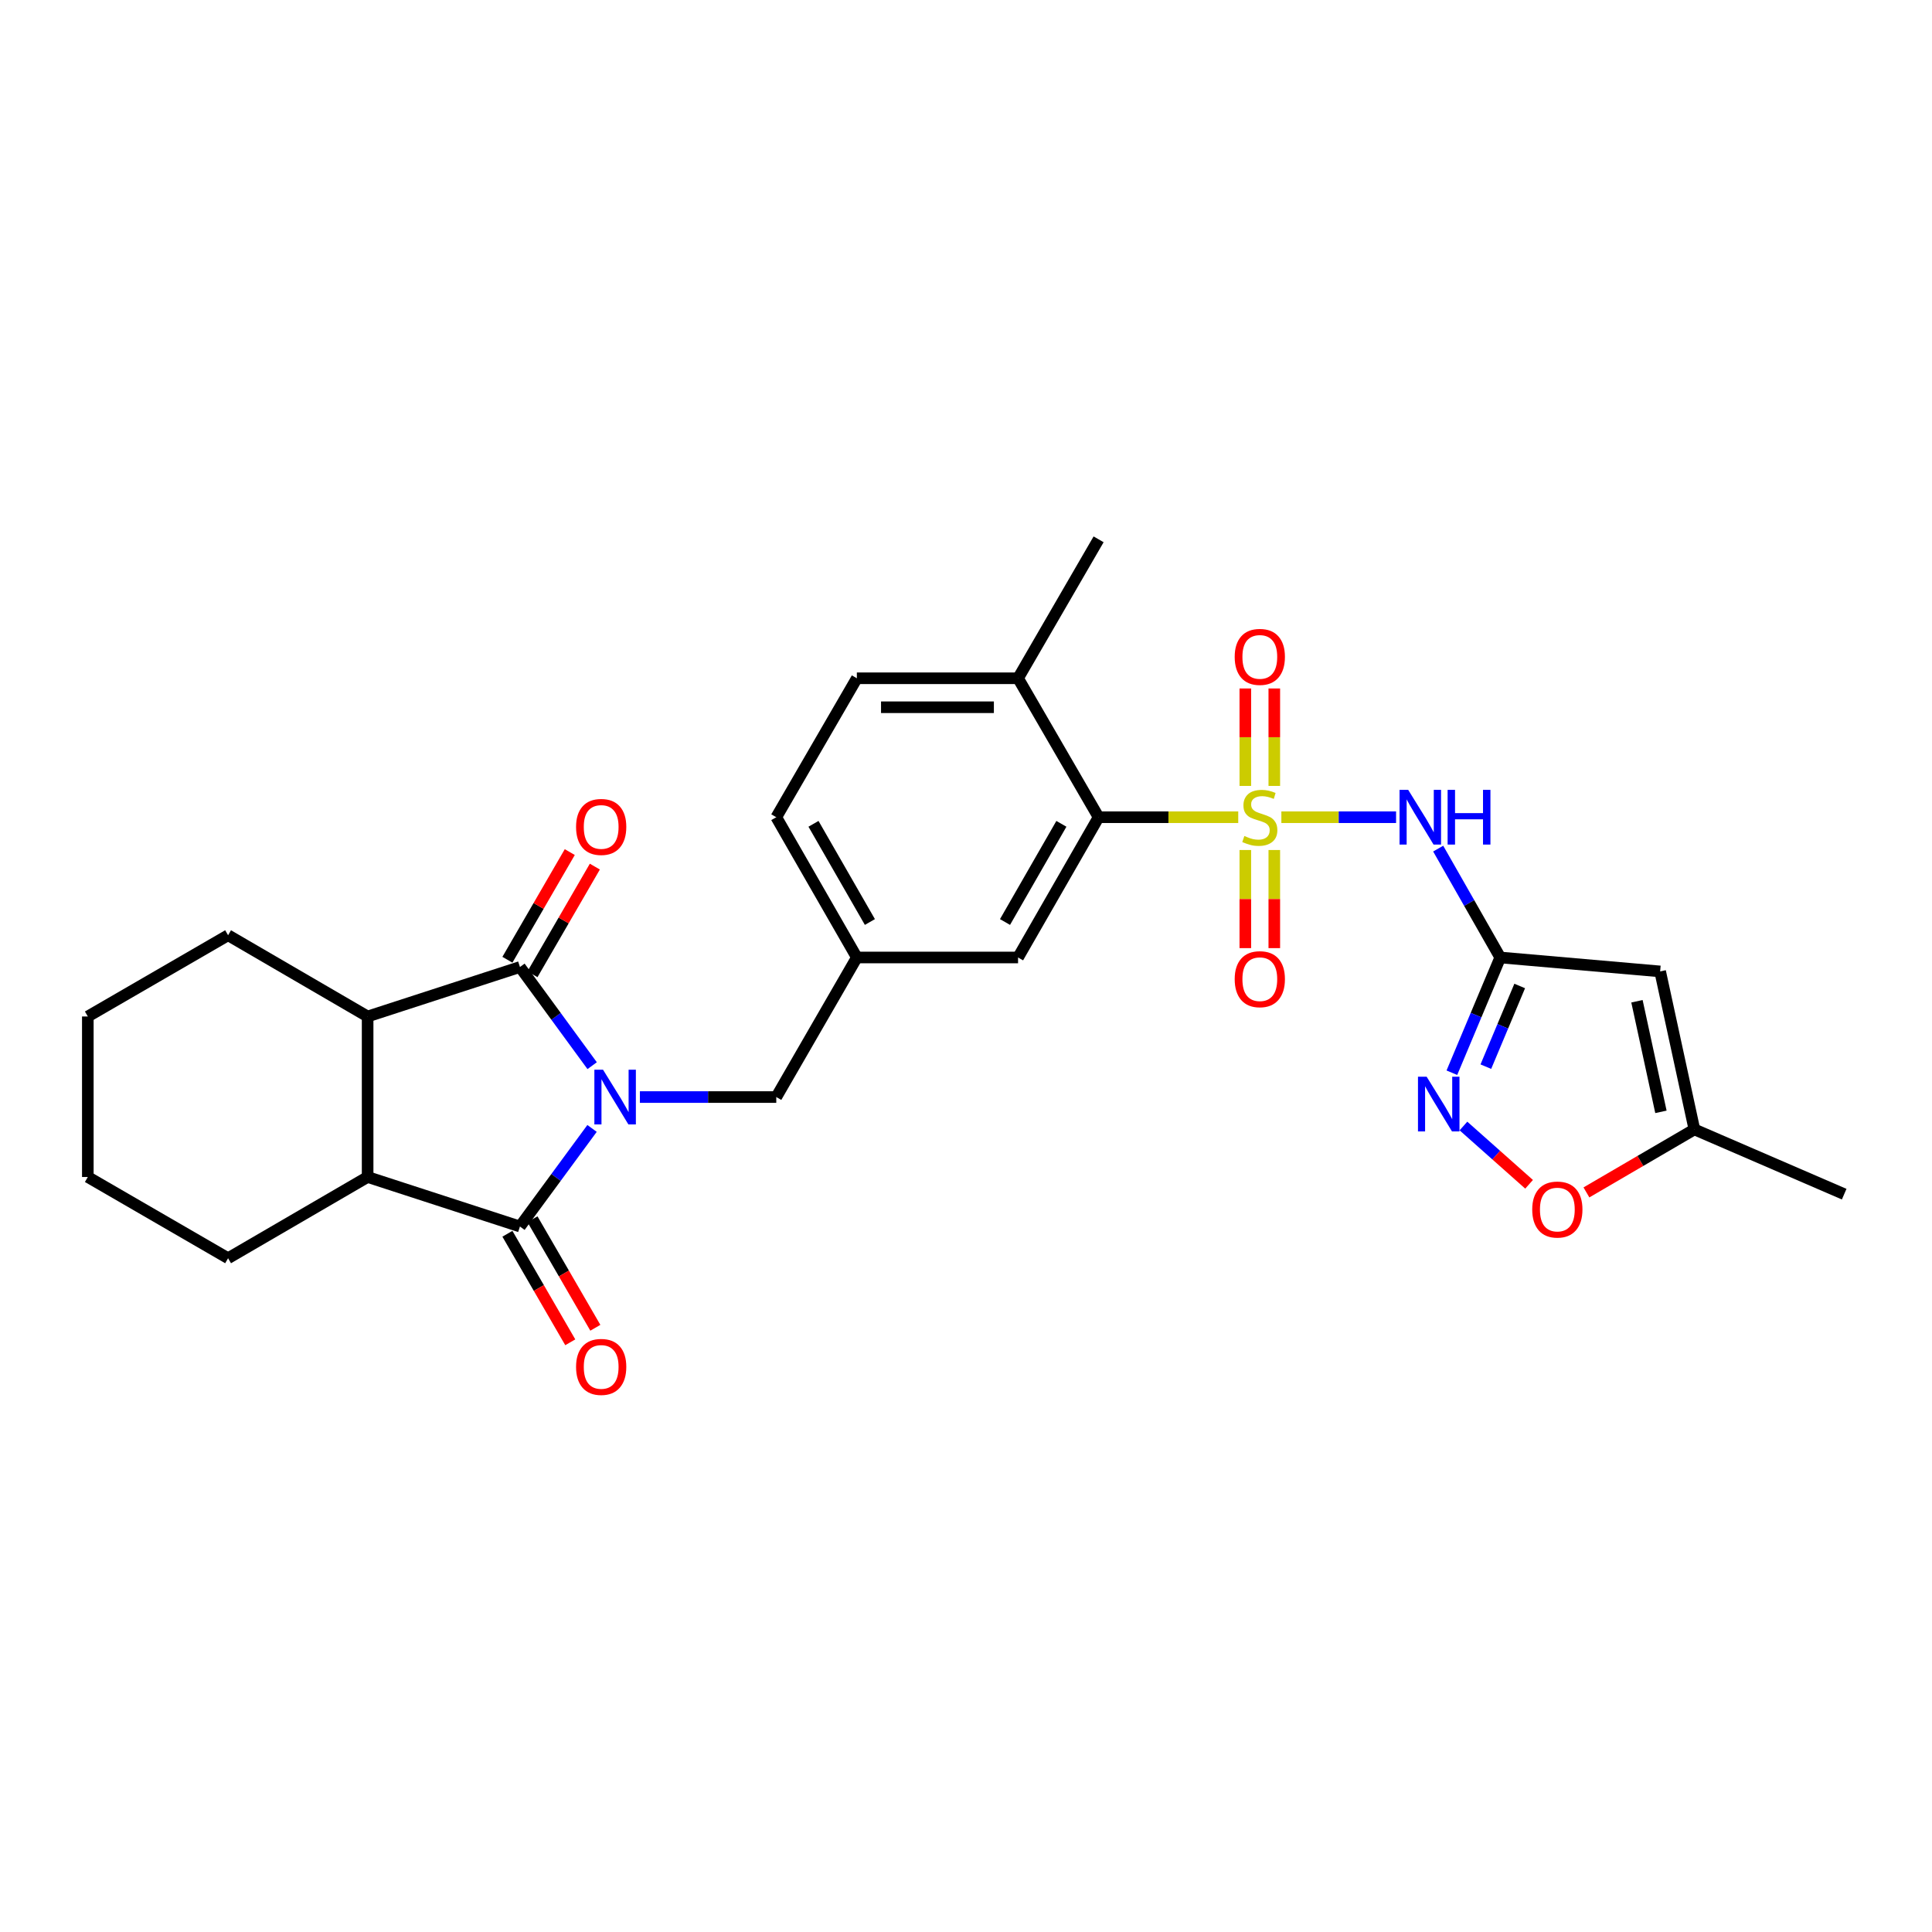 <?xml version='1.0' encoding='iso-8859-1'?>
<svg version='1.1' baseProfile='full'
              xmlns='http://www.w3.org/2000/svg'
                      xmlns:rdkit='http://www.rdkit.org/xml'
                      xmlns:xlink='http://www.w3.org/1999/xlink'
                  xml:space='preserve'
width='1000px' height='1000px' viewBox='0 0 1000 1000'>
<!-- END OF HEADER -->
<rect style='opacity:1.0;fill:#FFFFFF;stroke:none' width='1000' height='1000' x='0' y='0'> </rect>
<path class='bond-1' d='M 306.446,584.072 L 287.785,609.454' style='fill:none;fill-rule:evenodd;stroke:#0000FF;stroke-width:6px;stroke-linecap:butt;stroke-linejoin:miter;stroke-opacity:1' />
<path class='bond-1' d='M 287.785,609.454 L 269.123,634.835' style='fill:none;fill-rule:evenodd;stroke:#000000;stroke-width:6px;stroke-linecap:butt;stroke-linejoin:miter;stroke-opacity:1' />
<path class='bond-2' d='M 306.496,551.588 L 287.81,526.056' style='fill:none;fill-rule:evenodd;stroke:#0000FF;stroke-width:6px;stroke-linecap:butt;stroke-linejoin:miter;stroke-opacity:1' />
<path class='bond-2' d='M 287.81,526.056 L 269.123,500.524' style='fill:none;fill-rule:evenodd;stroke:#000000;stroke-width:6px;stroke-linecap:butt;stroke-linejoin:miter;stroke-opacity:1' />
<path class='bond-11' d='M 331.211,567.833 L 366.506,567.833' style='fill:none;fill-rule:evenodd;stroke:#0000FF;stroke-width:6px;stroke-linecap:butt;stroke-linejoin:miter;stroke-opacity:1' />
<path class='bond-11' d='M 366.506,567.833 L 401.802,567.833' style='fill:none;fill-rule:evenodd;stroke:#000000;stroke-width:6px;stroke-linecap:butt;stroke-linejoin:miter;stroke-opacity:1' />
<path class='bond-0' d='M 640.91,422.99 L 604.772,422.99' style='fill:none;fill-rule:evenodd;stroke:#CCCC00;stroke-width:6px;stroke-linecap:butt;stroke-linejoin:miter;stroke-opacity:1' />
<path class='bond-0' d='M 604.772,422.99 L 568.635,422.99' style='fill:none;fill-rule:evenodd;stroke:#000000;stroke-width:6px;stroke-linecap:butt;stroke-linejoin:miter;stroke-opacity:1' />
<path class='bond-3' d='M 663.233,422.99 L 692.919,422.99' style='fill:none;fill-rule:evenodd;stroke:#CCCC00;stroke-width:6px;stroke-linecap:butt;stroke-linejoin:miter;stroke-opacity:1' />
<path class='bond-3' d='M 692.919,422.99 L 722.605,422.99' style='fill:none;fill-rule:evenodd;stroke:#0000FF;stroke-width:6px;stroke-linecap:butt;stroke-linejoin:miter;stroke-opacity:1' />
<path class='bond-13' d='M 644.577,439.963 L 644.577,465.357' style='fill:none;fill-rule:evenodd;stroke:#CCCC00;stroke-width:6px;stroke-linecap:butt;stroke-linejoin:miter;stroke-opacity:1' />
<path class='bond-13' d='M 644.577,465.357 L 644.577,490.75' style='fill:none;fill-rule:evenodd;stroke:#FF0000;stroke-width:6px;stroke-linecap:butt;stroke-linejoin:miter;stroke-opacity:1' />
<path class='bond-13' d='M 659.575,439.963 L 659.575,465.357' style='fill:none;fill-rule:evenodd;stroke:#CCCC00;stroke-width:6px;stroke-linecap:butt;stroke-linejoin:miter;stroke-opacity:1' />
<path class='bond-13' d='M 659.575,465.357 L 659.575,490.75' style='fill:none;fill-rule:evenodd;stroke:#FF0000;stroke-width:6px;stroke-linecap:butt;stroke-linejoin:miter;stroke-opacity:1' />
<path class='bond-14' d='M 659.575,406.793 L 659.575,381.574' style='fill:none;fill-rule:evenodd;stroke:#CCCC00;stroke-width:6px;stroke-linecap:butt;stroke-linejoin:miter;stroke-opacity:1' />
<path class='bond-14' d='M 659.575,381.574 L 659.575,356.355' style='fill:none;fill-rule:evenodd;stroke:#FF0000;stroke-width:6px;stroke-linecap:butt;stroke-linejoin:miter;stroke-opacity:1' />
<path class='bond-14' d='M 644.577,406.793 L 644.577,381.574' style='fill:none;fill-rule:evenodd;stroke:#CCCC00;stroke-width:6px;stroke-linecap:butt;stroke-linejoin:miter;stroke-opacity:1' />
<path class='bond-14' d='M 644.577,381.574 L 644.577,356.355' style='fill:none;fill-rule:evenodd;stroke:#FF0000;stroke-width:6px;stroke-linecap:butt;stroke-linejoin:miter;stroke-opacity:1' />
<path class='bond-6' d='M 269.123,634.835 L 190.281,609.212' style='fill:none;fill-rule:evenodd;stroke:#000000;stroke-width:6px;stroke-linecap:butt;stroke-linejoin:miter;stroke-opacity:1' />
<path class='bond-16' d='M 262.634,638.593 L 278.903,666.681' style='fill:none;fill-rule:evenodd;stroke:#000000;stroke-width:6px;stroke-linecap:butt;stroke-linejoin:miter;stroke-opacity:1' />
<path class='bond-16' d='M 278.903,666.681 L 295.171,694.769' style='fill:none;fill-rule:evenodd;stroke:#FF0000;stroke-width:6px;stroke-linecap:butt;stroke-linejoin:miter;stroke-opacity:1' />
<path class='bond-16' d='M 275.613,631.076 L 291.881,659.164' style='fill:none;fill-rule:evenodd;stroke:#000000;stroke-width:6px;stroke-linecap:butt;stroke-linejoin:miter;stroke-opacity:1' />
<path class='bond-16' d='M 291.881,659.164 L 308.15,687.252' style='fill:none;fill-rule:evenodd;stroke:#FF0000;stroke-width:6px;stroke-linecap:butt;stroke-linejoin:miter;stroke-opacity:1' />
<path class='bond-5' d='M 269.123,500.524 L 190.281,526.129' style='fill:none;fill-rule:evenodd;stroke:#000000;stroke-width:6px;stroke-linecap:butt;stroke-linejoin:miter;stroke-opacity:1' />
<path class='bond-15' d='M 275.613,504.282 L 291.753,476.419' style='fill:none;fill-rule:evenodd;stroke:#000000;stroke-width:6px;stroke-linecap:butt;stroke-linejoin:miter;stroke-opacity:1' />
<path class='bond-15' d='M 291.753,476.419 L 307.894,448.555' style='fill:none;fill-rule:evenodd;stroke:#FF0000;stroke-width:6px;stroke-linecap:butt;stroke-linejoin:miter;stroke-opacity:1' />
<path class='bond-15' d='M 262.634,496.765 L 278.775,468.901' style='fill:none;fill-rule:evenodd;stroke:#000000;stroke-width:6px;stroke-linecap:butt;stroke-linejoin:miter;stroke-opacity:1' />
<path class='bond-15' d='M 278.775,468.901 L 294.915,441.037' style='fill:none;fill-rule:evenodd;stroke:#FF0000;stroke-width:6px;stroke-linecap:butt;stroke-linejoin:miter;stroke-opacity:1' />
<path class='bond-4' d='M 744.404,439.239 L 760.463,467.415' style='fill:none;fill-rule:evenodd;stroke:#0000FF;stroke-width:6px;stroke-linecap:butt;stroke-linejoin:miter;stroke-opacity:1' />
<path class='bond-4' d='M 760.463,467.415 L 776.522,495.591' style='fill:none;fill-rule:evenodd;stroke:#000000;stroke-width:6px;stroke-linecap:butt;stroke-linejoin:miter;stroke-opacity:1' />
<path class='bond-8' d='M 776.522,495.591 L 764.005,525.416' style='fill:none;fill-rule:evenodd;stroke:#000000;stroke-width:6px;stroke-linecap:butt;stroke-linejoin:miter;stroke-opacity:1' />
<path class='bond-8' d='M 764.005,525.416 L 751.489,555.241' style='fill:none;fill-rule:evenodd;stroke:#0000FF;stroke-width:6px;stroke-linecap:butt;stroke-linejoin:miter;stroke-opacity:1' />
<path class='bond-8' d='M 786.597,510.342 L 777.835,531.22' style='fill:none;fill-rule:evenodd;stroke:#000000;stroke-width:6px;stroke-linecap:butt;stroke-linejoin:miter;stroke-opacity:1' />
<path class='bond-8' d='M 777.835,531.22 L 769.074,552.097' style='fill:none;fill-rule:evenodd;stroke:#0000FF;stroke-width:6px;stroke-linecap:butt;stroke-linejoin:miter;stroke-opacity:1' />
<path class='bond-9' d='M 776.522,495.591 L 859.288,502.807' style='fill:none;fill-rule:evenodd;stroke:#000000;stroke-width:6px;stroke-linecap:butt;stroke-linejoin:miter;stroke-opacity:1' />
<path class='bond-23' d='M 190.281,526.129 L 118.055,484.084' style='fill:none;fill-rule:evenodd;stroke:#000000;stroke-width:6px;stroke-linecap:butt;stroke-linejoin:miter;stroke-opacity:1' />
<path class='bond-28' d='M 190.281,526.129 L 190.281,609.212' style='fill:none;fill-rule:evenodd;stroke:#000000;stroke-width:6px;stroke-linecap:butt;stroke-linejoin:miter;stroke-opacity:1' />
<path class='bond-22' d='M 190.281,609.212 L 118.055,651.258' style='fill:none;fill-rule:evenodd;stroke:#000000;stroke-width:6px;stroke-linecap:butt;stroke-linejoin:miter;stroke-opacity:1' />
<path class='bond-7' d='M 568.635,422.99 L 526.947,495.591' style='fill:none;fill-rule:evenodd;stroke:#000000;stroke-width:6px;stroke-linecap:butt;stroke-linejoin:miter;stroke-opacity:1' />
<path class='bond-7' d='M 549.375,426.411 L 520.194,477.232' style='fill:none;fill-rule:evenodd;stroke:#000000;stroke-width:6px;stroke-linecap:butt;stroke-linejoin:miter;stroke-opacity:1' />
<path class='bond-30' d='M 568.635,422.99 L 526.947,351.072' style='fill:none;fill-rule:evenodd;stroke:#000000;stroke-width:6px;stroke-linecap:butt;stroke-linejoin:miter;stroke-opacity:1' />
<path class='bond-10' d='M 757.476,582.818 L 774.464,597.904' style='fill:none;fill-rule:evenodd;stroke:#0000FF;stroke-width:6px;stroke-linecap:butt;stroke-linejoin:miter;stroke-opacity:1' />
<path class='bond-10' d='M 774.464,597.904 L 791.452,612.99' style='fill:none;fill-rule:evenodd;stroke:#FF0000;stroke-width:6px;stroke-linecap:butt;stroke-linejoin:miter;stroke-opacity:1' />
<path class='bond-12' d='M 859.288,502.807 L 877.012,584.582' style='fill:none;fill-rule:evenodd;stroke:#000000;stroke-width:6px;stroke-linecap:butt;stroke-linejoin:miter;stroke-opacity:1' />
<path class='bond-12' d='M 847.289,518.25 L 859.695,575.492' style='fill:none;fill-rule:evenodd;stroke:#000000;stroke-width:6px;stroke-linecap:butt;stroke-linejoin:miter;stroke-opacity:1' />
<path class='bond-31' d='M 821.13,617.193 L 849.071,600.887' style='fill:none;fill-rule:evenodd;stroke:#FF0000;stroke-width:6px;stroke-linecap:butt;stroke-linejoin:miter;stroke-opacity:1' />
<path class='bond-31' d='M 849.071,600.887 L 877.012,584.582' style='fill:none;fill-rule:evenodd;stroke:#000000;stroke-width:6px;stroke-linecap:butt;stroke-linejoin:miter;stroke-opacity:1' />
<path class='bond-19' d='M 401.802,567.833 L 443.506,495.591' style='fill:none;fill-rule:evenodd;stroke:#000000;stroke-width:6px;stroke-linecap:butt;stroke-linejoin:miter;stroke-opacity:1' />
<path class='bond-24' d='M 877.012,584.582 L 954.545,618.095' style='fill:none;fill-rule:evenodd;stroke:#000000;stroke-width:6px;stroke-linecap:butt;stroke-linejoin:miter;stroke-opacity:1' />
<path class='bond-17' d='M 526.947,495.591 L 443.506,495.591' style='fill:none;fill-rule:evenodd;stroke:#000000;stroke-width:6px;stroke-linecap:butt;stroke-linejoin:miter;stroke-opacity:1' />
<path class='bond-18' d='M 526.947,351.072 L 443.506,351.072' style='fill:none;fill-rule:evenodd;stroke:#000000;stroke-width:6px;stroke-linecap:butt;stroke-linejoin:miter;stroke-opacity:1' />
<path class='bond-18' d='M 514.431,366.071 L 456.022,366.071' style='fill:none;fill-rule:evenodd;stroke:#000000;stroke-width:6px;stroke-linecap:butt;stroke-linejoin:miter;stroke-opacity:1' />
<path class='bond-25' d='M 526.947,351.072 L 568.635,279.154' style='fill:none;fill-rule:evenodd;stroke:#000000;stroke-width:6px;stroke-linecap:butt;stroke-linejoin:miter;stroke-opacity:1' />
<path class='bond-21' d='M 443.506,495.591 L 401.802,422.99' style='fill:none;fill-rule:evenodd;stroke:#000000;stroke-width:6px;stroke-linecap:butt;stroke-linejoin:miter;stroke-opacity:1' />
<path class='bond-21' d='M 450.256,477.23 L 421.063,426.409' style='fill:none;fill-rule:evenodd;stroke:#000000;stroke-width:6px;stroke-linecap:butt;stroke-linejoin:miter;stroke-opacity:1' />
<path class='bond-20' d='M 443.506,351.072 L 401.802,422.99' style='fill:none;fill-rule:evenodd;stroke:#000000;stroke-width:6px;stroke-linecap:butt;stroke-linejoin:miter;stroke-opacity:1' />
<path class='bond-26' d='M 118.055,651.258 L 45.455,609.212' style='fill:none;fill-rule:evenodd;stroke:#000000;stroke-width:6px;stroke-linecap:butt;stroke-linejoin:miter;stroke-opacity:1' />
<path class='bond-27' d='M 118.055,484.084 L 45.455,526.129' style='fill:none;fill-rule:evenodd;stroke:#000000;stroke-width:6px;stroke-linecap:butt;stroke-linejoin:miter;stroke-opacity:1' />
<path class='bond-29' d='M 45.455,609.212 L 45.455,526.129' style='fill:none;fill-rule:evenodd;stroke:#000000;stroke-width:6px;stroke-linecap:butt;stroke-linejoin:miter;stroke-opacity:1' />
<path  class='atom-0' d='M 312.125 553.673
L 321.405 568.673
Q 322.325 570.153, 323.805 572.833
Q 325.285 575.513, 325.365 575.673
L 325.365 553.673
L 329.125 553.673
L 329.125 581.993
L 325.245 581.993
L 315.285 565.593
Q 314.125 563.673, 312.885 561.473
Q 311.685 559.273, 311.325 558.593
L 311.325 581.993
L 307.645 581.993
L 307.645 553.673
L 312.125 553.673
' fill='#0000FF'/>
<path  class='atom-1' d='M 644.076 432.71
Q 644.396 432.83, 645.716 433.39
Q 647.036 433.95, 648.476 434.31
Q 649.956 434.63, 651.396 434.63
Q 654.076 434.63, 655.636 433.35
Q 657.196 432.03, 657.196 429.75
Q 657.196 428.19, 656.396 427.23
Q 655.636 426.27, 654.436 425.75
Q 653.236 425.23, 651.236 424.63
Q 648.716 423.87, 647.196 423.15
Q 645.716 422.43, 644.636 420.91
Q 643.596 419.39, 643.596 416.83
Q 643.596 413.27, 645.996 411.07
Q 648.436 408.87, 653.236 408.87
Q 656.516 408.87, 660.236 410.43
L 659.316 413.51
Q 655.916 412.11, 653.356 412.11
Q 650.596 412.11, 649.076 413.27
Q 647.556 414.39, 647.596 416.35
Q 647.596 417.87, 648.356 418.79
Q 649.156 419.71, 650.276 420.23
Q 651.436 420.75, 653.356 421.35
Q 655.916 422.15, 657.436 422.95
Q 658.956 423.75, 660.036 425.39
Q 661.156 426.99, 661.156 429.75
Q 661.156 433.67, 658.516 435.79
Q 655.916 437.87, 651.556 437.87
Q 649.036 437.87, 647.116 437.31
Q 645.236 436.79, 642.996 435.87
L 644.076 432.71
' fill='#CCCC00'/>
<path  class='atom-4' d='M 728.883 408.83
L 738.163 423.83
Q 739.083 425.31, 740.563 427.99
Q 742.043 430.67, 742.123 430.83
L 742.123 408.83
L 745.883 408.83
L 745.883 437.15
L 742.003 437.15
L 732.043 420.75
Q 730.883 418.83, 729.643 416.63
Q 728.443 414.43, 728.083 413.75
L 728.083 437.15
L 724.403 437.15
L 724.403 408.83
L 728.883 408.83
' fill='#0000FF'/>
<path  class='atom-4' d='M 749.283 408.83
L 753.123 408.83
L 753.123 420.87
L 767.603 420.87
L 767.603 408.83
L 771.443 408.83
L 771.443 437.15
L 767.603 437.15
L 767.603 424.07
L 753.123 424.07
L 753.123 437.15
L 749.283 437.15
L 749.283 408.83
' fill='#0000FF'/>
<path  class='atom-9' d='M 738.423 557.298
L 747.703 572.298
Q 748.623 573.778, 750.103 576.458
Q 751.583 579.138, 751.663 579.298
L 751.663 557.298
L 755.423 557.298
L 755.423 585.618
L 751.543 585.618
L 741.583 569.218
Q 740.423 567.298, 739.183 565.098
Q 737.983 562.898, 737.623 562.218
L 737.623 585.618
L 733.943 585.618
L 733.943 557.298
L 738.423 557.298
' fill='#0000FF'/>
<path  class='atom-11' d='M 793.077 626.057
Q 793.077 619.257, 796.437 615.457
Q 799.797 611.657, 806.077 611.657
Q 812.357 611.657, 815.717 615.457
Q 819.077 619.257, 819.077 626.057
Q 819.077 632.937, 815.677 636.857
Q 812.277 640.737, 806.077 640.737
Q 799.837 640.737, 796.437 636.857
Q 793.077 632.977, 793.077 626.057
M 806.077 637.537
Q 810.397 637.537, 812.717 634.657
Q 815.077 631.737, 815.077 626.057
Q 815.077 620.497, 812.717 617.697
Q 810.397 614.857, 806.077 614.857
Q 801.757 614.857, 799.397 617.657
Q 797.077 620.457, 797.077 626.057
Q 797.077 631.777, 799.397 634.657
Q 801.757 637.537, 806.077 637.537
' fill='#FF0000'/>
<path  class='atom-14' d='M 639.076 506.82
Q 639.076 500.02, 642.436 496.22
Q 645.796 492.42, 652.076 492.42
Q 658.356 492.42, 661.716 496.22
Q 665.076 500.02, 665.076 506.82
Q 665.076 513.7, 661.676 517.62
Q 658.276 521.5, 652.076 521.5
Q 645.836 521.5, 642.436 517.62
Q 639.076 513.74, 639.076 506.82
M 652.076 518.3
Q 656.396 518.3, 658.716 515.42
Q 661.076 512.5, 661.076 506.82
Q 661.076 501.26, 658.716 498.46
Q 656.396 495.62, 652.076 495.62
Q 647.756 495.62, 645.396 498.42
Q 643.076 501.22, 643.076 506.82
Q 643.076 512.54, 645.396 515.42
Q 647.756 518.3, 652.076 518.3
' fill='#FF0000'/>
<path  class='atom-15' d='M 639.076 340.003
Q 639.076 333.203, 642.436 329.403
Q 645.796 325.603, 652.076 325.603
Q 658.356 325.603, 661.716 329.403
Q 665.076 333.203, 665.076 340.003
Q 665.076 346.883, 661.676 350.803
Q 658.276 354.683, 652.076 354.683
Q 645.836 354.683, 642.436 350.803
Q 639.076 346.923, 639.076 340.003
M 652.076 351.483
Q 656.396 351.483, 658.716 348.603
Q 661.076 345.683, 661.076 340.003
Q 661.076 334.443, 658.716 331.643
Q 656.396 328.803, 652.076 328.803
Q 647.756 328.803, 645.396 331.603
Q 643.076 334.403, 643.076 340.003
Q 643.076 345.723, 645.396 348.603
Q 647.756 351.483, 652.076 351.483
' fill='#FF0000'/>
<path  class='atom-16' d='M 298.169 428.019
Q 298.169 421.219, 301.529 417.419
Q 304.889 413.619, 311.169 413.619
Q 317.449 413.619, 320.809 417.419
Q 324.169 421.219, 324.169 428.019
Q 324.169 434.899, 320.769 438.819
Q 317.369 442.699, 311.169 442.699
Q 304.929 442.699, 301.529 438.819
Q 298.169 434.939, 298.169 428.019
M 311.169 439.499
Q 315.489 439.499, 317.809 436.619
Q 320.169 433.699, 320.169 428.019
Q 320.169 422.459, 317.809 419.659
Q 315.489 416.819, 311.169 416.819
Q 306.849 416.819, 304.489 419.619
Q 302.169 422.419, 302.169 428.019
Q 302.169 433.739, 304.489 436.619
Q 306.849 439.499, 311.169 439.499
' fill='#FF0000'/>
<path  class='atom-17' d='M 298.169 707.507
Q 298.169 700.707, 301.529 696.907
Q 304.889 693.107, 311.169 693.107
Q 317.449 693.107, 320.809 696.907
Q 324.169 700.707, 324.169 707.507
Q 324.169 714.387, 320.769 718.307
Q 317.369 722.187, 311.169 722.187
Q 304.929 722.187, 301.529 718.307
Q 298.169 714.427, 298.169 707.507
M 311.169 718.987
Q 315.489 718.987, 317.809 716.107
Q 320.169 713.187, 320.169 707.507
Q 320.169 701.947, 317.809 699.147
Q 315.489 696.307, 311.169 696.307
Q 306.849 696.307, 304.489 699.107
Q 302.169 701.907, 302.169 707.507
Q 302.169 713.227, 304.489 716.107
Q 306.849 718.987, 311.169 718.987
' fill='#FF0000'/>
</svg>
